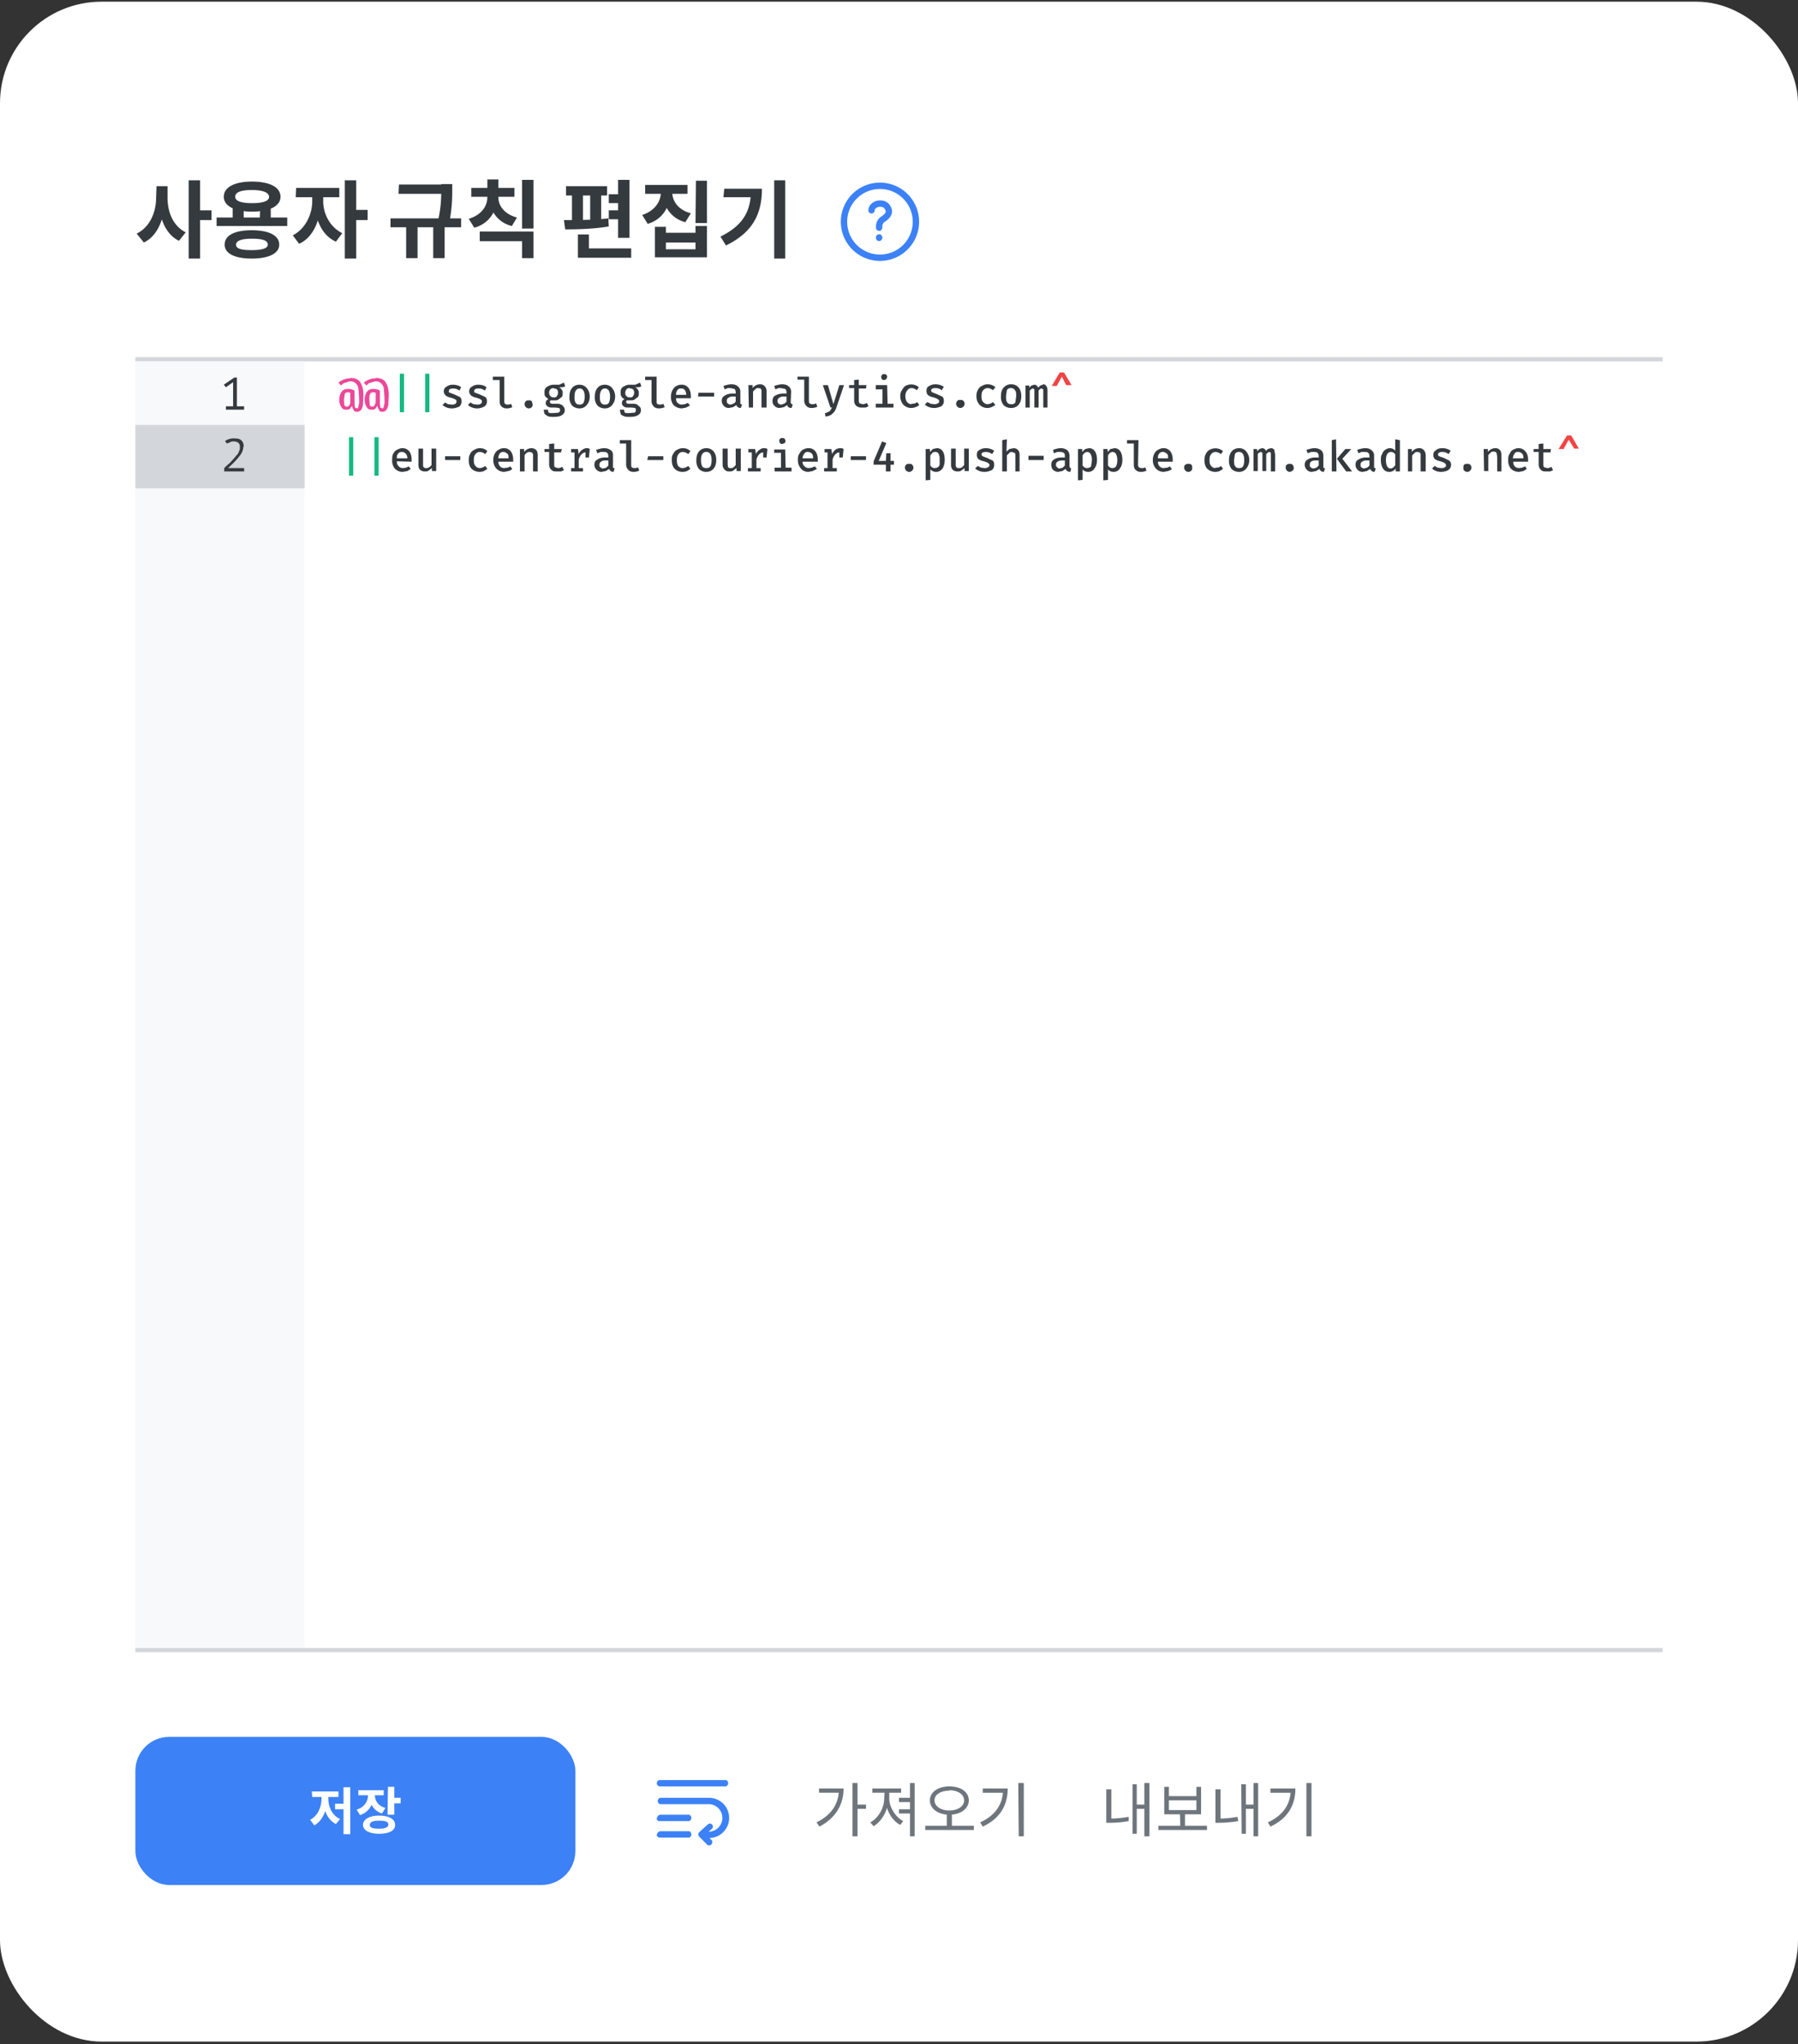 <svg xmlns="http://www.w3.org/2000/svg" width="425" height="483" fill="none"><rect width="100%" height="100%" fill="#333333" stroke="none"/><rect width="425" height="482" y=".4" fill="#fff" rx="24"/><path fill="#353a3f" d="M37 44H39v2.7c0 4.6-1.6 9-5 10.6l-1.7-2.1c3.1-1.5 4.6-5 4.6-8.5zm.5 0h2.1v2.7c0 3.4 1.3 6.7 4.3 8.2l-1.6 2c-3.3-1.6-4.8-5.7-4.8-10.2zm7.1-1.4h2.7v18.5h-2.7zm2.1 7.1H50V52h-3.3zm8.3-.9h2.6v3.4H55zm6.5 0H64v3.4h-2.6zm-10.3 2.6h16.7v2H51.2zm8.3 3c4 0 6.5 1.2 6.5 3.4 0 2.1-2.5 3.3-6.5 3.3s-6.4-1.2-6.4-3.3c0-2.2 2.4-3.4 6.4-3.4zm0 2c-2.4 0-3.7.5-3.7 1.4 0 1 1.3 1.3 3.7 1.3s3.8-.4 3.8-1.3c0-1-1.3-1.4-3.8-1.4zm0-13.5c4.2 0 6.8 1.3 6.8 3.6 0 2.2-2.6 3.5-6.7 3.5s-6.7-1.3-6.7-3.5c0-2.3 2.6-3.6 6.7-3.6zm0 2c-2.5 0-3.9.5-3.9 1.6 0 1 1.4 1.5 4 1.5s4-.5 4-1.5-1.5-1.6-4-1.6zm14.3.6h2v2.1c0 4.2-1.7 8.5-5.1 10l-1.5-2c3-1.5 4.6-5 4.6-8zm.5 0h2.1v2.1c0 2.8 1.5 6 4.5 7.5l-1.5 2c-3.4-1.5-5-5.5-5-9.5zM70 44.4h10.2v2.2H69.9zm11.5-1.8h2.7v18.5h-2.7zm2.1 7h3.3V52h-3.3zm10.7-6h11.6v2.2H94.2zm-2 8H109v2.1H92.3zM96 53h2.7v8H96zm8.3-9.5h2.6v1.2c0 1.7 0 4-.6 7.4l-2.7-.2c.7-3.2.7-5.6.7-7.2zm-1.9 9.5h2.7v8h-2.7zm12.8-7h2.2v.6a7 7 0 0 1-5.3 7.2l-1.3-2.1c3-.9 4.4-3 4.4-5.1zm.5 0h2.1v.6c0 2 1.4 4 4.4 4.8l-1.2 2a6.8 6.8 0 0 1-5.3-6.8zm-4.3-1.6h10.2v2.1h-10.2zm3.8-2h2.6v3h-2.6zm8.2.1h2.7V54h-2.7zm-10 12.2h12.7V61h-2.7V57h-10zm32.7-12.2h2.7v13.7h-2.7zM133.8 44h9.7v2.2h-9.7zm-.2 10.2-.3-2.2c3 0 7.1 0 10.5-.4l.1 1.9c-3.4.6-7.4.7-10.3.7zm1.6-8.3h2.6V52h-2.6zm4.3 0h2.6V52h-2.6zm4.4 0h3.7V48h-3.7zm0 3.8h3.7v2.1h-3.7zm-7.3 9h12.6v2.2h-12.6zm0-3.3h2.6v5h-2.6zm19.6-11h2.2v1c0 3.4-1.7 6.4-5.3 7.5l-1.3-2.1c3-1 4.4-3.2 4.4-5.3zm.5 0h2.2v1c0 2.1 1.4 4.2 4.4 5l-1.3 2.1a7 7 0 0 1-5.3-7zm-4.2-.7h10v2.1h-10zm12-1h2.6v10h-2.7zm-9.7 10.9h2.6V55h7v-1.6h2.7v7.4h-12.3zm2.6 3.7v1.6h7v-1.6zM183 42.6h2.6v18.5H183zm-5.5 2h2.6c0 5.6-1.9 10.2-8.5 13.4l-1.3-2.1c5.3-2.6 7.2-6 7.2-10.9zm-6.3 0h7.6v2H171z"/><g stroke="#3c81f6" stroke-linecap="round" stroke-linejoin="round" stroke-width="1.5"><path d="M208 60.9a8.5 8.5 0 1 0 0-17 8.5 8.5 0 0 0 0 17z" clip-rule="evenodd"/><path d="M206 49.7c0-.9 1-1.6 2-1.6s1.6.4 2 1.3c.3.7 0 1.5-1 2.2-1 .6-1.2 1.2-1.2 2.2M207.8 56.2v-.1"/></g><path fill="#d3d6db" d="M32 85.4h361v-1H32z"/><path fill="#f8f9fa" d="M32 85.4h40v15H32z"/><path fill="#353a3f" d="M53.4 96h1.7v-5.7l-1.7 1.2-.5-.6 2.5-1.7h.6V96h1.7v.8h-4.3z"/><path fill="#d3d6db" d="M32 100.4h40v15H32z"/><path fill="#353a3f" d="M57.5 105.6c0 .7-.3 1.5-1 2.3-.6.8-1.5 1.7-2.6 2.7h3.8v.8H53v-.8a20.5 20.5 0 0 1 1.3-1.2 23.6 23.6 0 0 0 1.6-1.8c.3-.3.5-.6.6-1 .2-.3.2-.6.2-.9 0-.4 0-.7-.3-1-.2-.2-.6-.4-1-.4s-.8 0-1 .2l-.8.3-.4-.6a3.6 3.6 0 0 1 2.3-.6c.7 0 1.2.1 1.6.5s.5.9.5 1.5z"/><path fill="#f8f9fa" d="M32 115.4h40v274H32z"/><path fill="#ec4899" d="M82.8 89.3c1.2 0 2 .4 2.4 1.1.5.8.7 1.8.7 3l-.1 2.2c-.1.6-.2 1-.5 1.3-.2.2-.5.4-.9.4a1 1 0 0 1-.7-.2l-.3-.6a2 2 0 0 1-.2-.6l-.5.7c-.2.2-.6.2-1 .2s-.8-.2-1-.6c-.3-.4-.5-1-.5-1.7 0-.8.2-1.5.6-2 .3-.4.8-.6 1.5-.6.5 0 1 .1 1.5.4v3l.1 1 .5.2c.1 0 .3-.1.3-.4l.2-.9a36.6 36.6 0 0 0-.2-3.5 2 2 0 0 0-.6-1.1c-.3-.3-.7-.5-1.3-.5a3 3 0 0 0-1 .3c-.4 0-.8.3-1.2.7l-.6-.7c.9-.7 1.8-1 2.8-1zm-.5 3.4c-.4 0-.7.1-.8.4l-.2 1.4.1 1.2c.1.2.3.4.6.4.2 0 .4-.1.5-.3.2-.1.2-.3.3-.6v-2.4l-.5-.1zm6.5-3.4c1.2 0 2 .4 2.4 1.1.5.8.7 1.8.7 3l-.1 2.2c-.1.6-.3 1-.5 1.3-.2.2-.5.4-.9.4a1 1 0 0 1-.7-.2l-.3-.6a2 2 0 0 1-.2-.6l-.5.7c-.2.2-.6.2-1 .2s-.8-.2-1-.6c-.3-.4-.5-1-.5-1.7 0-.8.2-1.5.6-2 .3-.4.8-.6 1.5-.6.5 0 1 .1 1.5.4v3l.1 1 .5.2c.1 0 .3-.1.3-.4l.2-.9a36.6 36.6 0 0 0-.2-3.5 2 2 0 0 0-.6-1.1c-.3-.3-.7-.5-1.3-.5a3 3 0 0 0-1 .3c-.5 0-.8.3-1.2.7l-.6-.7c.9-.7 1.8-1 2.8-1zm-.5 3.4c-.4 0-.7.1-.8.4-.2.3-.2.8-.2 1.4l.1 1.2c.1.2.3.4.6.4.2 0 .4-.1.5-.3l.3-.6v-2.4l-.5-.1z"/><path fill="#14b981" d="M95.5 97.4h-1v-9.1h1zm6 0h-1v-9.1h1z"/><path fill="#353a3f" d="M106.8 95.6c.3 0 .6 0 .8-.2.2 0 .3-.3.3-.5v-.3l-.4-.3-.8-.3c-.6-.1-1-.3-1.3-.5-.3-.3-.5-.6-.5-1 0-.5.2-.9.6-1.1.4-.3.9-.5 1.5-.5.8 0 1.5.2 2 .6l-.4.8c-.5-.4-1-.5-1.5-.5-.7 0-1 .2-1 .6v.3l.5.2.8.3 1.3.6c.3.2.4.6.4 1 0 .6-.2 1-.6 1.3-.5.2-1 .4-1.7.4-.9 0-1.6-.3-2.2-.8l.6-.6.7.4.9.1zm6 0c.3 0 .6 0 .8-.2.2 0 .3-.3.3-.5v-.3l-.4-.3-.8-.3c-.6-.1-1-.3-1.3-.5-.3-.3-.5-.6-.5-1 0-.5.2-.9.6-1.1.4-.3.9-.5 1.5-.5.8 0 1.5.2 2 .6l-.4.8c-.5-.4-1-.5-1.5-.5-.7 0-1 .2-1 .6v.3l.5.2.8.3 1.3.6c.3.2.4.6.4 1 0 .6-.2 1-.7 1.3-.4.2-1 .4-1.6.4-.9 0-1.6-.3-2.2-.8l.6-.6.7.4.9.1zm6.4-.7c0 .5.3.7.8.7.3 0 .5 0 .8-.2l.3.8c-.4.2-.8.3-1.4.3-.5 0-.9-.2-1.2-.5-.3-.3-.4-.7-.4-1.2v-5h-1.6V89h2.7zm4.8.6c0-.3.1-.5.3-.7.2-.2.4-.2.7-.2.2 0 .5 0 .7.2l.2.7c0 .3 0 .5-.2.7a1 1 0 0 1-.7.3 1 1 0 0 1-.7-.3 1 1 0 0 1-.3-.7zm9.6-4.2a3 3 0 0 1-.7.2h-.8c.3.1.5.3.7.6s.2.4.2.8c0 .3 0 .6-.2.9l-.8.6c-.3.2-.6.2-1 .2h-.8l-.2.1v.3c0 .2.2.4.6.4h1c.3 0 .7 0 1 .2.3.1.5.3.6.5.2.2.3.5.3.8 0 .5-.2.9-.7 1.2-.4.3-1.1.4-2 .4-.5 0-1 0-1.4-.2l-.7-.5-.2-1h1l.1.5c0 .2.2.2.4.3h.9l1.1-.1c.2-.1.4-.3.4-.6 0-.2-.1-.4-.3-.5l-.8-.1h-.9c-.4 0-.8-.1-1-.3a.9.9 0 0 1-.4-.8l.1-.5.5-.4-.7-.6c-.2-.3-.2-.6-.2-.9 0-.4 0-.7.2-1 .2-.3.5-.5.8-.6.4-.2.7-.3 1.2-.3h1.3l1.1-.5zm-2.7.4c-.4 0-.6.1-.8.3-.2.2-.3.5-.3.8 0 .3.1.6.3.8.2.2.4.3.8.3.3 0 .6 0 .7-.3.2-.2.3-.5.3-.8 0-.7-.3-1-1-1zm6-.8c.8 0 1.4.3 1.8.8.4.5.7 1.1.7 2 0 .9-.3 1.5-.7 2s-1 .8-1.7.8c-.8 0-1.4-.3-1.8-.7a3 3 0 0 1-.6-2c0-1 .2-1.6.6-2.1.4-.5 1-.8 1.8-.8zm0 .9a1 1 0 0 0-.8.5c-.2.3-.3.8-.3 1.4 0 .7 0 1.1.3 1.5.2.3.5.4.9.4s.7-.1.9-.4c.2-.4.3-.8.3-1.5 0-.6-.1-1.1-.3-1.4a1 1 0 0 0-1-.5zm6-.9c.8 0 1.4.3 1.8.8.4.5.7 1.1.7 2 0 .9-.3 1.5-.7 2s-1 .8-1.7.8c-.8 0-1.4-.3-1.8-.7a3 3 0 0 1-.6-2c0-1 .2-1.6.6-2.1.4-.5 1-.8 1.8-.8zm0 .9a1 1 0 0 0-.8.5c-.2.3-.3.8-.3 1.4 0 .7 0 1.1.3 1.5.2.3.5.4.9.4s.7-.1.9-.4c.2-.4.3-.8.3-1.5 0-.6-.1-1.1-.3-1.4a1 1 0 0 0-1-.5zm8.7-.5a3 3 0 0 1-.7.2h-.8c.3.1.5.3.7.6s.2.4.2.8c0 .3 0 .6-.2.9l-.8.6c-.3.2-.6.2-1 .2h-.8a.5.5 0 0 0-.2.4c0 .2.2.4.6.4h1c.3 0 .7 0 1 .2l.6.5c.2.2.3.5.3.8 0 .5-.2.9-.7 1.2-.5.3-1.1.4-2 .4-.6 0-1 0-1.4-.2-.3-.1-.6-.3-.7-.5l-.2-1h1l.1.5c0 .2.2.2.4.3h.8l1.2-.1c.2-.1.3-.3.3-.6 0-.2 0-.4-.2-.5l-.8-.1h-.9c-.5 0-.8-.1-1-.3a.9.9 0 0 1-.4-.8l.1-.5.5-.4c-.4-.2-.6-.4-.7-.6-.2-.3-.2-.6-.2-.9 0-.4 0-.7.2-1 .2-.3.5-.5.8-.6.3-.2.7-.3 1.2-.3h1.3l1.1-.5zm-2.7.4c-.4 0-.7.1-.8.3-.2.2-.3.5-.3.8 0 .3 0 .6.3.8.2.2.4.3.8.3.3 0 .6 0 .7-.3.2-.2.3-.5.3-.8 0-.7-.3-1-1-1zm6.3 3.2c0 .5.2.7.8.7.2 0 .5 0 .8-.2l.3.8c-.4.2-.8.3-1.4.3-.5 0-1-.2-1.2-.5-.3-.3-.5-.7-.5-1.2v-5h-1.5V89h2.7zm4.6-.8c0 .5.1.9.4 1.1.3.3.6.4 1 .4l.7-.1.7-.3.5.6-.9.5-1 .2c-.8 0-1.5-.3-2-.8a3 3 0 0 1-.6-2c0-.5.1-1 .3-1.4.2-.4.5-.8.8-1 .4-.2.8-.4 1.3-.4a2 2 0 0 1 1.7.7c.4.5.6 1.2.6 2v.5zm1.2-2.3c-.3 0-.6 0-.9.4a2 2 0 0 0-.3 1.1h2.4a2 2 0 0 0-.3-1.1 1 1 0 0 0-.9-.4zm4.1 1h3.7v.9H165zM175 95v.4l.4.2-.3.8c-.5 0-1-.3-1-.7l-.8.5-1 .2c-.5 0-1-.2-1.2-.5-.3-.3-.5-.7-.5-1.2s.2-1 .7-1.2c.4-.3 1-.5 1.8-.5h.8v-.3c0-.4-.1-.6-.3-.8l-1-.2h-.6l-.7.3-.3-.8c.6-.2 1.3-.4 1.9-.4.7 0 1.2.2 1.5.5.4.3.6.7.6 1.3zm-2.3.6.6-.2c.3-.1.4-.3.6-.5v-1.2h-.7c-.5 0-.8.1-1 .3-.3.1-.4.4-.4.7 0 .3 0 .5.2.6.2.2.4.3.7.3zm4.2-4.6h1v.7a2.2 2.2 0 0 1 1.8-.9c.5 0 .8.2 1 .4.3.3.5.7.5 1.2v3.9h-1.2v-4.1l-.2-.4-.5-.1c-.3 0-.5 0-.7.2l-.6.6v3.8h-1zm10 4c0 .2 0 .3.2.4 0 .1.1.2.3.2l-.3.8c-.6 0-1-.3-1-.7l-.8.5-1 .2c-.5 0-1-.2-1.2-.5-.4-.3-.5-.7-.5-1.2s.2-1 .6-1.2c.5-.3 1.1-.5 1.9-.5h.8v-.3c0-.4-.1-.6-.3-.8l-1-.2h-.6l-.7.3-.3-.8c.6-.2 1.3-.4 1.9-.4.7 0 1.2.2 1.5.5.4.3.6.7.6 1.3zm-2.2.6.6-.2c.3-.1.4-.3.6-.5v-1.2h-.7c-.5 0-.8.1-1 .3-.3.1-.4.4-.4.7 0 .3 0 .5.2.6.1.2.4.3.7.3zm6.5-.8c0 .5.3.7.8.7.3 0 .6 0 .9-.2l.3.8c-.4.2-.9.3-1.4.3-.5 0-1-.2-1.2-.5-.3-.3-.5-.7-.5-1.2v-5h-1.6V89h2.7zm6.5 1.5c-.2.6-.5 1.1-1 1.5-.3.3-.9.6-1.6.6l-.1-.8c.3 0 .6-.2.8-.3.2 0 .4-.2.5-.4l.4-.6h-.4l-1.8-5.3h1.2l1.3 4.5 1.4-4.5h1.1zm7.6-.3-.7.3h-.8a2 2 0 0 1-1.4-.4c-.3-.3-.5-.7-.5-1.2v-3h-1.2v-.7h1.2v-1.2l1.1-.1V91h1.8l-.1.8h-1.7v2.8c0 .3 0 .5.2.7l.7.2c.4 0 .7-.1 1-.3zm3.7-7.6c.2 0 .4 0 .5.2.2.1.2.3.2.5l-.2.5-.5.2c-.2 0-.4 0-.5-.2a.7.7 0 0 1-.2-.5c0-.2 0-.4.2-.5.1-.2.3-.2.5-.2zm.8 7h1.4v.9H207v-.9h1.6V92H207V91h2.7zm5.7 0c.4 0 .8 0 1.3-.4l.5.7c-.3.2-.5.4-.9.5a3 3 0 0 1-1 .2c-.8 0-1.4-.3-1.9-.8-.4-.5-.7-1.1-.7-2 0-.5.1-1 .4-1.4.2-.4.5-.8.8-1a2.8 2.8 0 0 1 3.2.3l-.5.7c-.4-.3-.8-.5-1.2-.5-.5 0-.8.2-1 .5-.3.3-.5.8-.5 1.4 0 .7.2 1.1.4 1.4.3.3.6.5 1 .5zm5.3.1c.4 0 .6 0 .8-.2.3 0 .4-.3.4-.5l-.1-.3-.4-.3-.8-.3c-.6-.1-1-.3-1.3-.5-.3-.3-.4-.6-.4-1 0-.5.1-.9.5-1.1.4-.3 1-.5 1.6-.5.7 0 1.4.2 2 .6l-.5.8c-.5-.4-1-.5-1.5-.5-.7 0-1 .2-1 .6l.1.3.4.2.8.3 1.3.6c.3.2.4.6.4 1 0 .6-.2 1-.6 1.3-.5.2-1 .4-1.7.4-.9 0-1.6-.3-2.2-.8l.6-.6.8.4.8.1zm5.2 0c0-.4.1-.6.3-.8.2-.2.4-.2.7-.2.3 0 .5 0 .7.2.2.2.3.4.3.7 0 .3-.1.5-.3.7a1 1 0 0 1-.7.3 1 1 0 0 1-.7-.3 1 1 0 0 1-.3-.7zm7.4 0c.5 0 .9-.2 1.3-.5l.6.7-.9.5a3 3 0 0 1-1 .2c-.8 0-1.4-.3-1.9-.8-.4-.5-.7-1.1-.7-2 0-.5.1-1 .3-1.4.2-.4.5-.8 1-1 .3-.2.8-.4 1.3-.4.7 0 1.3.2 1.9.7l-.6.7c-.4-.3-.8-.5-1.3-.5-.4 0-.7.2-1 .5-.3.3-.4.8-.4 1.4 0 .7.1 1.1.4 1.4.3.3.6.5 1 .5zm5.6-4.7c.8 0 1.4.3 1.8.8.4.5.6 1.1.6 2 0 .9-.2 1.5-.6 2s-1 .8-1.8.8-1.4-.3-1.8-.7a3 3 0 0 1-.6-2c0-1 .2-1.6.6-2.1.5-.5 1-.8 1.8-.8zm0 .9a1 1 0 0 0-1 .5l-.2 1.4c0 .7 0 1.1.3 1.5.2.3.5.4.9.4a1 1 0 0 0 1-.4l.2-1.5c0-.6 0-1.1-.3-1.4a1 1 0 0 0-.9-.5zm7.5-.9c.4 0 .6.1.8.4.2.2.3.6.3 1.1v4h-1V92l-.4-.2c-.2 0-.5.2-.7.5v4h-1V92l-.3-.2c-.3 0-.5.2-.8.5v4h-1v-5.2h.9v.5l.5-.5.7-.2c.4 0 .7.3.9.7l.5-.5.6-.2z"/><path fill="#f04444" d="M253.3 91H252L251 89l-1.2 2.2h-1.2l1.9-3.2h1z"/><path fill="#14b981" d="M83.5 112.4h-1v-9.1h1zm6 0h-1v-9.1h1z"/><path fill="#353a3f" d="M93.8 109c0 .6.2 1 .5 1.2.2.3.6.4 1 .4l.7-.1.6-.3.5.6-.8.5-1.1.2c-.8 0-1.4-.3-1.9-.8a3 3 0 0 1-.6-2c0-.5 0-1 .2-1.4.2-.4.5-.8.9-1s.8-.4 1.3-.4a2 2 0 0 1 1.6.7c.4.5.6 1.2.6 2v.5zm1.3-2.2c-.4 0-.7 0-1 .4s-.3.6-.3 1.1h2.5c0-.5-.2-.9-.4-1.1s-.5-.4-.8-.4zm4.9 3c0 .3 0 .5.2.6.1.2.3.2.5.2.3 0 .5 0 .7-.2.3-.1.4-.3.6-.5V106h1.1v5.3h-1v-.7l-.8.6c-.3.2-.6.2-.9.2-.5 0-.9-.2-1.1-.4-.3-.3-.4-.7-.4-1.2v-3.8h1.1zm5.2-2h3.6v.9h-3.6zm8.2 2.8c.4 0 .9-.2 1.3-.5l.5.7-.8.5a3 3 0 0 1-1 .2c-.8 0-1.5-.3-2-.8-.4-.5-.6-1.1-.6-2 0-.5.1-1 .3-1.4.2-.4.5-.8 1-1 .3-.2.8-.4 1.3-.4.7 0 1.3.2 1.8.7l-.5.7c-.4-.3-.8-.5-1.3-.5-.4 0-.8.2-1 .5-.3.3-.4.8-.4 1.4 0 .7.1 1.1.4 1.4.2.3.6.5 1 .5zm4.4-1.5c0 .5.2.9.4 1.1.3.3.6.4 1 .4l.7-.1c.3 0 .5-.2.7-.3l.5.6c-.2.2-.5.4-.9.5l-1 .2c-.8 0-1.4-.3-1.9-.8a3 3 0 0 1-.7-2c0-.5.1-1 .3-1.4.2-.4.5-.8.9-1 .3-.2.8-.4 1.2-.4a2 2 0 0 1 1.7.7c.4.5.6 1.2.6 2v.5zm1.3-2.3c-.4 0-.7 0-1 .4a2 2 0 0 0-.3 1.1h2.4c0-.5 0-.9-.3-1.1s-.5-.4-.8-.4zm3.8-.7h1v.7a2.2 2.2 0 0 1 1.7-.9c.5 0 .9.2 1.1.4.3.3.4.7.4 1.2v3.9H126v-4.1l-.3-.4-.5-.1c-.2 0-.4 0-.7.2-.2.2-.4.3-.5.6v3.8h-1.1zm10.4 5-.7.3h-.9c-.6 0-1 0-1.4-.4-.3-.3-.5-.7-.5-1.2v-3h-1.1v-.7h1.1v-1.2l1.2-.1v1.3h1.8l-.2.8H131v2.8c0 .3 0 .5.2.7l.7.2c.3 0 .7-.1 1-.3zm5.3-5.2c.3 0 .5 0 .8.2l-.2 2h-.8v-1.2c-.4 0-.7.2-1 .5a3 3 0 0 0-.6 1.2v2h1v.8H135v-.8h.8v-3.7h-.8v-.8h1.6l.2 1.2c.2-.5.5-.8.8-1 .3-.2.7-.4 1-.4zm6.3 4.2v.4l.4.2-.3.8c-.5 0-.9-.3-1-.7l-.8.5-1 .2c-.5 0-.9-.2-1.2-.5s-.5-.7-.5-1.2.2-1 .7-1.2c.4-.3 1-.5 1.8-.5h.8v-.3c0-.4-.1-.6-.3-.8s-.5-.2-.9-.2h-.6l-.8.3-.3-.8c.7-.2 1.3-.4 1.9-.4.7 0 1.2.2 1.6.5s.5.7.5 1.3zm-2.3.6.7-.2.5-.5v-1.2h-.6c-.5 0-1 .1-1.1.3-.3.1-.4.4-.4.7 0 .3 0 .5.2.6.2.2.4.3.7.3zm6.6-.8c0 .5.2.7.8.7.2 0 .5 0 .8-.2l.3.8c-.4.2-.8.3-1.4.3-.5 0-1-.2-1.2-.5-.3-.3-.5-.7-.5-1.2v-5h-1.5v-.8h2.7zm4-2.1h3.6v.9H153zm8.2 2.8c.4 0 .8-.2 1.3-.5l.5.7-.8.5a3 3 0 0 1-1 .2c-.9 0-1.5-.3-2-.8-.4-.5-.6-1.1-.6-2 0-.5 0-1 .3-1.4.2-.4.5-.8.9-1 .4-.2.8-.4 1.4-.4.7 0 1.3.2 1.8.7l-.5.7c-.4-.3-.9-.5-1.3-.5-.5 0-.8.2-1 .5-.3.3-.4.8-.4 1.4 0 .7.1 1.1.3 1.4.3.3.6.5 1 .5zm5.6-4.7c.7 0 1.3.3 1.7.8.4.5.6 1.1.6 2s-.2 1.5-.6 2-1 .8-1.8.8c-.7 0-1.3-.3-1.7-.7a3 3 0 0 1-.6-2c0-1 .2-1.6.6-2.1.4-.5 1-.8 1.8-.8zm0 .9a1 1 0 0 0-1 .5c-.2.3-.3.8-.3 1.4 0 .7.1 1.1.3 1.5.2.3.5.4 1 .4.4 0 .7-.1.9-.4s.3-.8.3-1.5c0-.6-.1-1.1-.3-1.4a1 1 0 0 0-1-.5zm5 3 .1.6c.2.2.3.2.6.2.2 0 .5 0 .7-.2l.5-.5V106h1.2v5.3h-1v-.7l-.8.6c-.3.2-.6.2-1 .2-.5 0-.8-.2-1-.4-.3-.3-.5-.7-.5-1.2v-3.8h1.2zm8.6-3.9c.2 0 .5 0 .8.2l-.2 2h-.8v-1.2c-.4 0-.7.2-1 .5a3 3 0 0 0-.6 1.2v2h1v.8h-3v-.8h.9v-3.7h-.8v-.8h1.6l.2 1.2c.2-.5.5-.8.8-1 .3-.2.6-.4 1-.4zm4.3-2.4c.2 0 .4 0 .6.2l.2.5-.2.5-.6.2c-.2 0-.4 0-.5-.2a.7.7 0 0 1-.2-.5c0-.2 0-.4.2-.5.1-.2.3-.2.5-.2zm.8 7h1.4v.9h-4v-.9h1.5V107H183v-.8h2.6zm4-1.4c0 .5.2.9.5 1.1.3.3.6.4 1 .4l.7-.1.7-.3.5.6-1 .5-1 .2c-.8 0-1.4-.3-1.8-.8a3 3 0 0 1-.7-2c0-.5 0-1 .3-1.4.2-.4.5-.8.8-1 .4-.2.8-.4 1.3-.4a2 2 0 0 1 1.7.7c.4.5.6 1.2.6 2v.5zm1.3-2.3c-.4 0-.6 0-.9.4a2 2 0 0 0-.4 1.1h2.5c0-.5-.1-.9-.3-1.1s-.5-.4-.9-.4zm7.6-.9c.2 0 .5 0 .8.2l-.2 2h-.8v-1.2c-.4 0-.7.2-1 .5a3 3 0 0 0-.6 1.2v2h1v.8h-3v-.8h.8v-3.7h-.7v-.8h1.6l.2 1.2c.2-.5.5-.8.7-1 .3-.2.7-.4 1.2-.4zm2.5 1.9h3.6v.9h-3.6zm10.2 2h-.8v1.6h-1.1v-1.6h-2.9v-.8l2-4.7 1 .4-1.8 4.2h1.7l.1-1.8h1v1.8h.8zm2.6.7c0-.3.1-.5.3-.7s.4-.2.7-.2c.3 0 .5 0 .7.2s.3.4.3.7c0 .3-.1.5-.3.7s-.4.3-.7.3c-.3 0-.5-.1-.7-.3s-.3-.4-.3-.7zm7.5-4.6c1.3 0 1.9 1 1.9 2.8 0 .8-.2 1.5-.5 2-.4.5-.9.8-1.5.8s-1-.2-1.4-.6v2.5l-1.1.1v-7.4h1v.7l.7-.7.9-.2zm-.3.9c-.3 0-.5 0-.7.2l-.5.6v2.4c.3.4.6.6 1 .6s.7-.1 1-.4.2-.8.2-1.5a3 3 0 0 0-.2-1.4.8.8 0 0 0-.8-.5zm4.8 3c0 .3 0 .5.2.6.1.2.3.2.6.2.2 0 .4 0 .7-.2l.5-.5V106h1.1v5.3h-1v-.7l-.8.6c-.3.2-.6.2-.9.2-.5 0-.9-.2-1.1-.4-.3-.3-.4-.7-.4-1.2v-3.8h1.1zm6.8.8c.4 0 .6 0 .8-.2.2 0 .4-.3.4-.5l-.1-.3-.4-.3-.8-.3c-.6-.1-1-.3-1.3-.5-.3-.3-.4-.6-.4-1 0-.5.1-.9.5-1.1.4-.3 1-.5 1.6-.5.7 0 1.4.2 2 .6l-.5.8c-.5-.4-1-.5-1.5-.5-.7 0-1 .2-1 .6l.1.3.4.2.8.3 1.3.6c.3.2.4.6.4 1 0 .6-.2 1-.6 1.3-.5.2-1 .4-1.7.4-.9 0-1.6-.3-2.2-.8l.6-.6.8.4.8.1zm5.2-3.9.7-.6 1-.2c.4 0 .8.2 1 .4.3.3.4.7.4 1.2v3.9H240v-3.7c0-.3 0-.6-.2-.7l-.6-.2c-.2 0-.4 0-.6.2l-.6.6v3.8h-1.1V104l1.1-.2zm5.2 1h3.6v1h-3.6zm9.7 2.4.1.4.3.2-.2.8c-.6 0-1-.3-1.1-.7l-.8.5-1 .2c-.4 0-.9-.2-1.2-.5-.3-.3-.4-.7-.4-1.2s.2-1 .6-1.2c.4-.3 1-.5 1.9-.5h.7v-.3c0-.4 0-.6-.3-.8s-.5-.2-.9-.2h-.6l-.8.3-.2-.8c.6-.2 1.2-.4 1.8-.4.7 0 1.2.2 1.6.5.3.3.5.7.5 1.3zm-2.3.6.7-.2.5-.5v-1.2h-.6c-.5 0-.9.1-1.1.3-.3.1-.4.4-.4.7 0 .3.1.5.3.6.1.2.3.3.6.3zm6.9-4.8c1.2 0 1.9 1 1.9 2.8 0 .8-.2 1.5-.6 2-.3.5-.8.8-1.5.8-.5 0-1-.2-1.3-.6v2.5l-1.1.1v-7.4h1v.7l.7-.7.9-.2zm-.4.9a1 1 0 0 0-.6.2 2 2 0 0 0-.5.6v2.4c.3.4.6.6 1 .6s.7-.1 1-.4l.2-1.5a3 3 0 0 0-.3-1.4.9.9 0 0 0-.8-.5zm6.4-.9c1.2 0 1.9 1 1.9 2.8 0 .8-.2 1.5-.6 2-.3.5-.8.8-1.5.8-.5 0-1-.2-1.3-.6v2.5l-1.1.1v-7.4h1v.7l.7-.7.9-.2zm-.4.9a1 1 0 0 0-.6.2 2 2 0 0 0-.5.6v2.4c.3.4.6.6 1 .6s.7-.1.9-.4c.2-.4.3-.8.3-1.5a3 3 0 0 0-.3-1.4.9.9 0 0 0-.8-.5zm6 3.1c0 .5.4.7.9.7.3 0 .5 0 .8-.2l.3.8c-.4.2-.8.3-1.4.3-.5 0-.9-.2-1.2-.5-.3-.3-.4-.7-.4-1.2v-5h-1.6v-.8h2.7zm4.7-.8c0 .5.2.9.4 1.1.3.3.6.4 1 .4l.7-.1c.3 0 .5-.2.7-.3l.5.6c-.2.2-.5.4-.9.5l-1 .2c-.8 0-1.4-.3-1.9-.8a3 3 0 0 1-.7-2c0-.5.1-1 .3-1.4.2-.4.5-.8.9-1s.8-.4 1.2-.4a2 2 0 0 1 1.7.7c.4.5.6 1.2.6 2v.5zm1.3-2.3c-.4 0-.7 0-1 .4s-.3.6-.3 1.1h2.4c0-.5 0-.9-.3-1.1s-.5-.4-.8-.4zm4.9 3.7c0-.3 0-.5.3-.7s.4-.2.7-.2c.2 0 .5 0 .7.2s.2.4.2.7c0 .3 0 .5-.2.7s-.5.3-.7.3c-.3 0-.5-.1-.7-.3s-.3-.4-.3-.7zm7.4 0c.4 0 .9 0 1.3-.4l.5.7-.8.5a3 3 0 0 1-1 .2c-.8 0-1.5-.3-2-.8-.4-.5-.6-1.1-.6-2 0-.5.1-1 .3-1.4.2-.4.5-.8.9-1a2.8 2.8 0 0 1 3.2.3l-.5.7c-.4-.3-.9-.5-1.3-.5s-.8.2-1 .5c-.3.3-.4.8-.4 1.4 0 .7.1 1.1.4 1.4.2.3.6.5 1 .5zm5.6-4.6c.7 0 1.3.3 1.7.8.4.5.7 1.2.7 2s-.3 1.5-.7 2-1 .8-1.7.8c-.8 0-1.4-.3-1.8-.7a3 3 0 0 1-.6-2c0-1 .2-1.6.6-2.1.4-.5 1-.8 1.8-.8zm0 .9a1 1 0 0 0-1 .5l-.2 1.4c0 .7 0 1.2.3 1.5.2.3.5.4.9.4s.7-.1.9-.4.3-.8.3-1.5c0-.6-.1-1.1-.3-1.4a1 1 0 0 0-1-.5zm7.5-.9c.3 0 .6.1.8.4l.2 1.1v4h-1V107l-.3-.2c-.3 0-.5.2-.8.5v4h-.9V107l-.3-.2c-.3 0-.6.2-.8.5v4h-1v-5.2h.8l.1.5.5-.5.6-.2c.5 0 .8.3 1 .7 0-.2.3-.4.4-.5l.7-.2zm3.5 4.6c0-.3 0-.5.3-.7.2-.2.4-.2.6-.2.3 0 .5 0 .7.2.2.2.3.4.3.7 0 .3 0 .5-.3.7a1 1 0 0 1-.7.3 1 1 0 0 1-.6-.3 1 1 0 0 1-.3-.7zm8.9-.4v.4l.4.2-.3.8c-.5 0-.9-.3-1-.7l-.8.5-1 .2c-.5 0-1-.2-1.2-.5-.3-.3-.5-.7-.5-1.2s.2-1 .7-1.2c.4-.3 1-.5 1.8-.5h.8v-.3c0-.4-.1-.6-.3-.8s-.5-.2-.9-.2h-.6l-.8.3-.3-.8c.7-.2 1.3-.4 1.9-.4.7 0 1.2.2 1.6.5.3.3.5.7.5 1.3zm-2.3.6.7-.2.5-.5v-1.2h-.6c-.6 0-1 .1-1.2.3-.2.1-.3.4-.3.7 0 .3 0 .5.2.6.2.2.4.3.7.3zm5.4.7h-1.1V104l1-.2zm1.4-3 2.3 3h-1.4l-2.2-3 2-2.3h1.4zm7.5 1.7v.4l.4.2-.3.8c-.5 0-.9-.3-1-.7l-.8.5-1 .2c-.5 0-1-.2-1.2-.5-.3-.3-.5-.7-.5-1.2s.2-1 .7-1.2c.4-.3 1-.5 1.8-.5h.8v-.3c0-.4-.1-.6-.3-.8s-.5-.2-1-.2h-.6l-.7.3-.3-.8c.6-.2 1.3-.4 1.9-.4.7 0 1.2.2 1.5.5.4.3.6.7.6 1.3zm-2.3.6.6-.2c.3-.1.4-.3.6-.5v-1.2h-.7c-.5 0-.8.1-1 .3-.3.1-.4.4-.4.7 0 .3 0 .5.2.6.2.2.4.3.7.3zm8.4-6.7v7.4h-1v-.7a1.8 1.8 0 0 1-1.5.8c-.7 0-1.2-.3-1.5-.8s-.5-1.1-.5-2c0-.5 0-1 .3-1.4.1-.4.4-.8.7-1 .3-.2.7-.4 1.1-.4.5 0 1 .2 1.3.6v-2.7zm-2.1 2.8a1 1 0 0 0-.9.5c-.2.3-.3.8-.3 1.4 0 1.3.4 2 1.1 2 .4 0 .8-.3 1.1-.8v-2.5c-.2-.4-.6-.6-1-.6zm4-.7h.9v.7a2.2 2.2 0 0 1 1.8-.9c.5 0 .8.2 1 .4s.5.7.5 1.2v3.9h-1.2v-4.1l-.2-.4-.5-.1c-.3 0-.5 0-.7.2l-.6.6v3.8h-1zm7.8 4.5c.4 0 .7 0 .9-.2.2 0 .3-.3.3-.5l-.1-.3-.4-.3-.8-.3c-.6-.1-1-.3-1.3-.5-.3-.3-.4-.6-.4-1 0-.5.2-.9.6-1.1.3-.3.8-.5 1.5-.5.8 0 1.4.2 2 .6l-.5.8c-.5-.4-1-.5-1.5-.5-.6 0-1 .2-1 .6l.1.3.4.2.9.3 1.2.6c.3.2.5.6.5 1 0 .6-.3 1-.7 1.3-.4.2-1 .4-1.7.4-.8 0-1.6-.3-2.1-.8l.6-.6.7.4.8.1zm5.3 0c0-.4 0-.6.2-.8s.5-.2.7-.2c.3 0 .5 0 .7.2s.3.4.3.7c0 .3-.1.5-.3.7s-.4.3-.7.3c-.2 0-.5-.1-.7-.3s-.2-.4-.2-.7zm4.8-4.5h1v.7a2.2 2.2 0 0 1 1.8-.9c.5 0 .8.2 1 .4.3.3.4.7.4 1.2v3.9h-1V108l-.1-.8-.2-.4-.5-.1c-.3 0-.5 0-.7.2l-.6.6v3.8h-1zm7 3c0 .5.1.9.4 1.1.2.3.6.4 1 .4l.7-.1.7-.3.4.6-.8.5-1 .2c-.9 0-1.5-.3-2-.8a3 3 0 0 1-.6-2c0-.5 0-1 .3-1.4.2-.4.4-.8.8-1 .4-.2.8-.4 1.3-.4a2 2 0 0 1 1.6.7c.5.5.7 1.2.7 2v.5zm1.2-2.3c-.4 0-.7 0-.9.4a2 2 0 0 0-.4 1.1h2.5c0-.5-.1-.9-.3-1.1s-.5-.4-.9-.4zm8.2 4.3-.7.3h-.8c-.6 0-1 0-1.4-.4-.3-.3-.5-.7-.5-1.2v-3h-1.2v-.7h1.2v-1.2l1.1-.1v1.3h1.8l-.1.8h-1.7v2.8c0 .3 0 .5.2.7l.7.2c.4 0 .7-.1 1-.3z"/><path fill="#f04444" d="M373.2 106h-1.1l-1.3-2.1-1.2 2.2h-1.2l2-3.2h1z"/><path fill="#d3d6db" d="M32 390.4h361v-1H32z"/><rect width="104" height="35" x="32" y="410.4" fill="#3c81f6" rx="8"/><path fill="#fff" d="M81.2 422.3h1.6v11.1h-1.6zm-2 3.9h2.3v1.3h-2.3zM76 424h1.3v1c0 2.7-1 5.2-3 6.3l-1-1.3c1.8-.9 2.7-3 2.7-5zm.4 0h1.2v1c0 1.9.9 4 2.8 4.8l-1 1.2c-2-1-3-3.4-3-6zm-2.7-.7H80v1.3h-6.2zm13.3.1h1.3v.7c0 2.2-1 4-3.2 4.8l-.8-1.3c1.9-.6 2.7-2 2.7-3.5zm.3 0h1.3v.7c0 1.3.7 2.6 2.5 3.1l-.8 1.3c-2-.6-3-2.4-3-4.4zm-2.6-.4h6v1.2h-6zm7-.8h1.5v6.6h-1.6zm1 2.6h2v1.3h-2zm-3.1 4.2c2.3 0 3.8.8 3.8 2.2s-1.5 2.1-3.8 2.1-3.8-.8-3.8-2.1 1.5-2.2 3.8-2.2zm0 1.2c-1.4 0-2.2.3-2.2 1s.8.9 2.2.9 2.2-.3 2.2-1-.8-.9-2.2-.9z"/><path fill="#3c81f6" fill-rule="evenodd" d="M156 420.6a.7.7 0 1 0 0 1.5h15.6a.8.8 0 0 0 0-1.5zm0 4.2a.8.8 0 0 0 0 1.5h11.5a3.2 3.2 0 0 1 0 6.5l.8-.7a.7.7 0 1 0-1-1l-2 1.8c-.3.3-.3.8 0 1.1l2 2a.8.8 0 0 0 1-1.1l-.6-.6a4.7 4.7 0 0 0-.2-9.5H162zm-.7 4.8c0-.4.4-.8.8-.8h6.8a.8.8 0 0 1 0 1.5H156a.7.7 0 0 1-.8-.7zm0 3.9c0-.4.4-.8.8-.8h6.8a.8.8 0 0 1 0 1.5H156a.8.8 0 0 1-.8-.7z" clip-rule="evenodd"/><path fill="#6e757c" d="M201.5 421.3h1.2v12.6h-1.2zm.9 5.1h2.3v1h-2.3zm-4.1-3.8h1.1c0 3.6-1.7 6.9-5.7 9l-.7-1c3.5-1.7 5.3-4.4 5.3-7.8zm-4.7 0h5.3v1h-5.3zm21.5-1.3h1.1v12.6h-1.1zm-6 1.8h.9v1.9c0 2.7-1.6 5.4-3.5 6.5l-.8-.9c1.8-.9 3.3-3.3 3.3-5.6zm.2 0h.9v1.9c0 2 1.5 4.4 3.3 5.3l-.7.9c-2-1-3.5-3.7-3.5-6.2zm-3.1-.5h6.8v1h-6.8zm6.3 2.2h3.3v1h-3.3zm0 2.7h3.3v1h-3.3zm11.3 1h1.2v3h-1.2zm.6-6.4c2.7 0 4.6 1.3 4.6 3.3s-2 3.4-4.6 3.4-4.6-1.4-4.6-3.4 2-3.3 4.6-3.3zm0 1c-2 0-3.5.9-3.5 2.3s1.5 2.4 3.5 2.4 3.5-1 3.5-2.4-1.5-2.4-3.5-2.4zm-5.7 8.3h11.5v1h-11.5zm22-10.1h1.3v12.6h-1.2zm-3.6 1.3h1.1c0 3.7-1.6 7-5.9 9l-.6-1c3.7-1.7 5.4-4.4 5.4-7.8zm-4.8 0h5.3v1h-5.3zM270.5 421.3h1.2v12.6h-1.2zm-2 5.1h2.4v1h-2.5zm-.8-4.8h1v11.7h-1zm-6.2 1.2h1.2v7.3h-1.2zm0 6.9h.9c1.3 0 2.7-.1 4.4-.4v1c-1.6.3-3 .4-4.4.4h-.9zm12.3 1.7h11.5v1h-11.5zm5.1-3h1.2v3.2H279zm-3.7-6.2h1.1v2.2h6.5v-2.2h1.1v6.5h-8.7zm1.1 3.2v2.3h6.5v-2.3zm20-4.1h1.1v12.6h-1.1zm-2.1 5.1h2.4v1h-2.4zm-.8-4.8h1.1v11.7h-1zm-6.1 1.2h1.2v7.3h-1.2zm0 6.9h.8c1.3 0 2.8-.1 4.4-.4l.2 1c-1.8.3-3.2.4-4.6.4h-.8zm21.5-8.4h1.2v12.6h-1.2zm-3.7 1.3h1.1c0 3.7-1.6 7-5.9 9l-.6-1c3.7-1.7 5.4-4.4 5.4-7.8zm-4.8 0h5.3v1h-5.3z"/></svg>